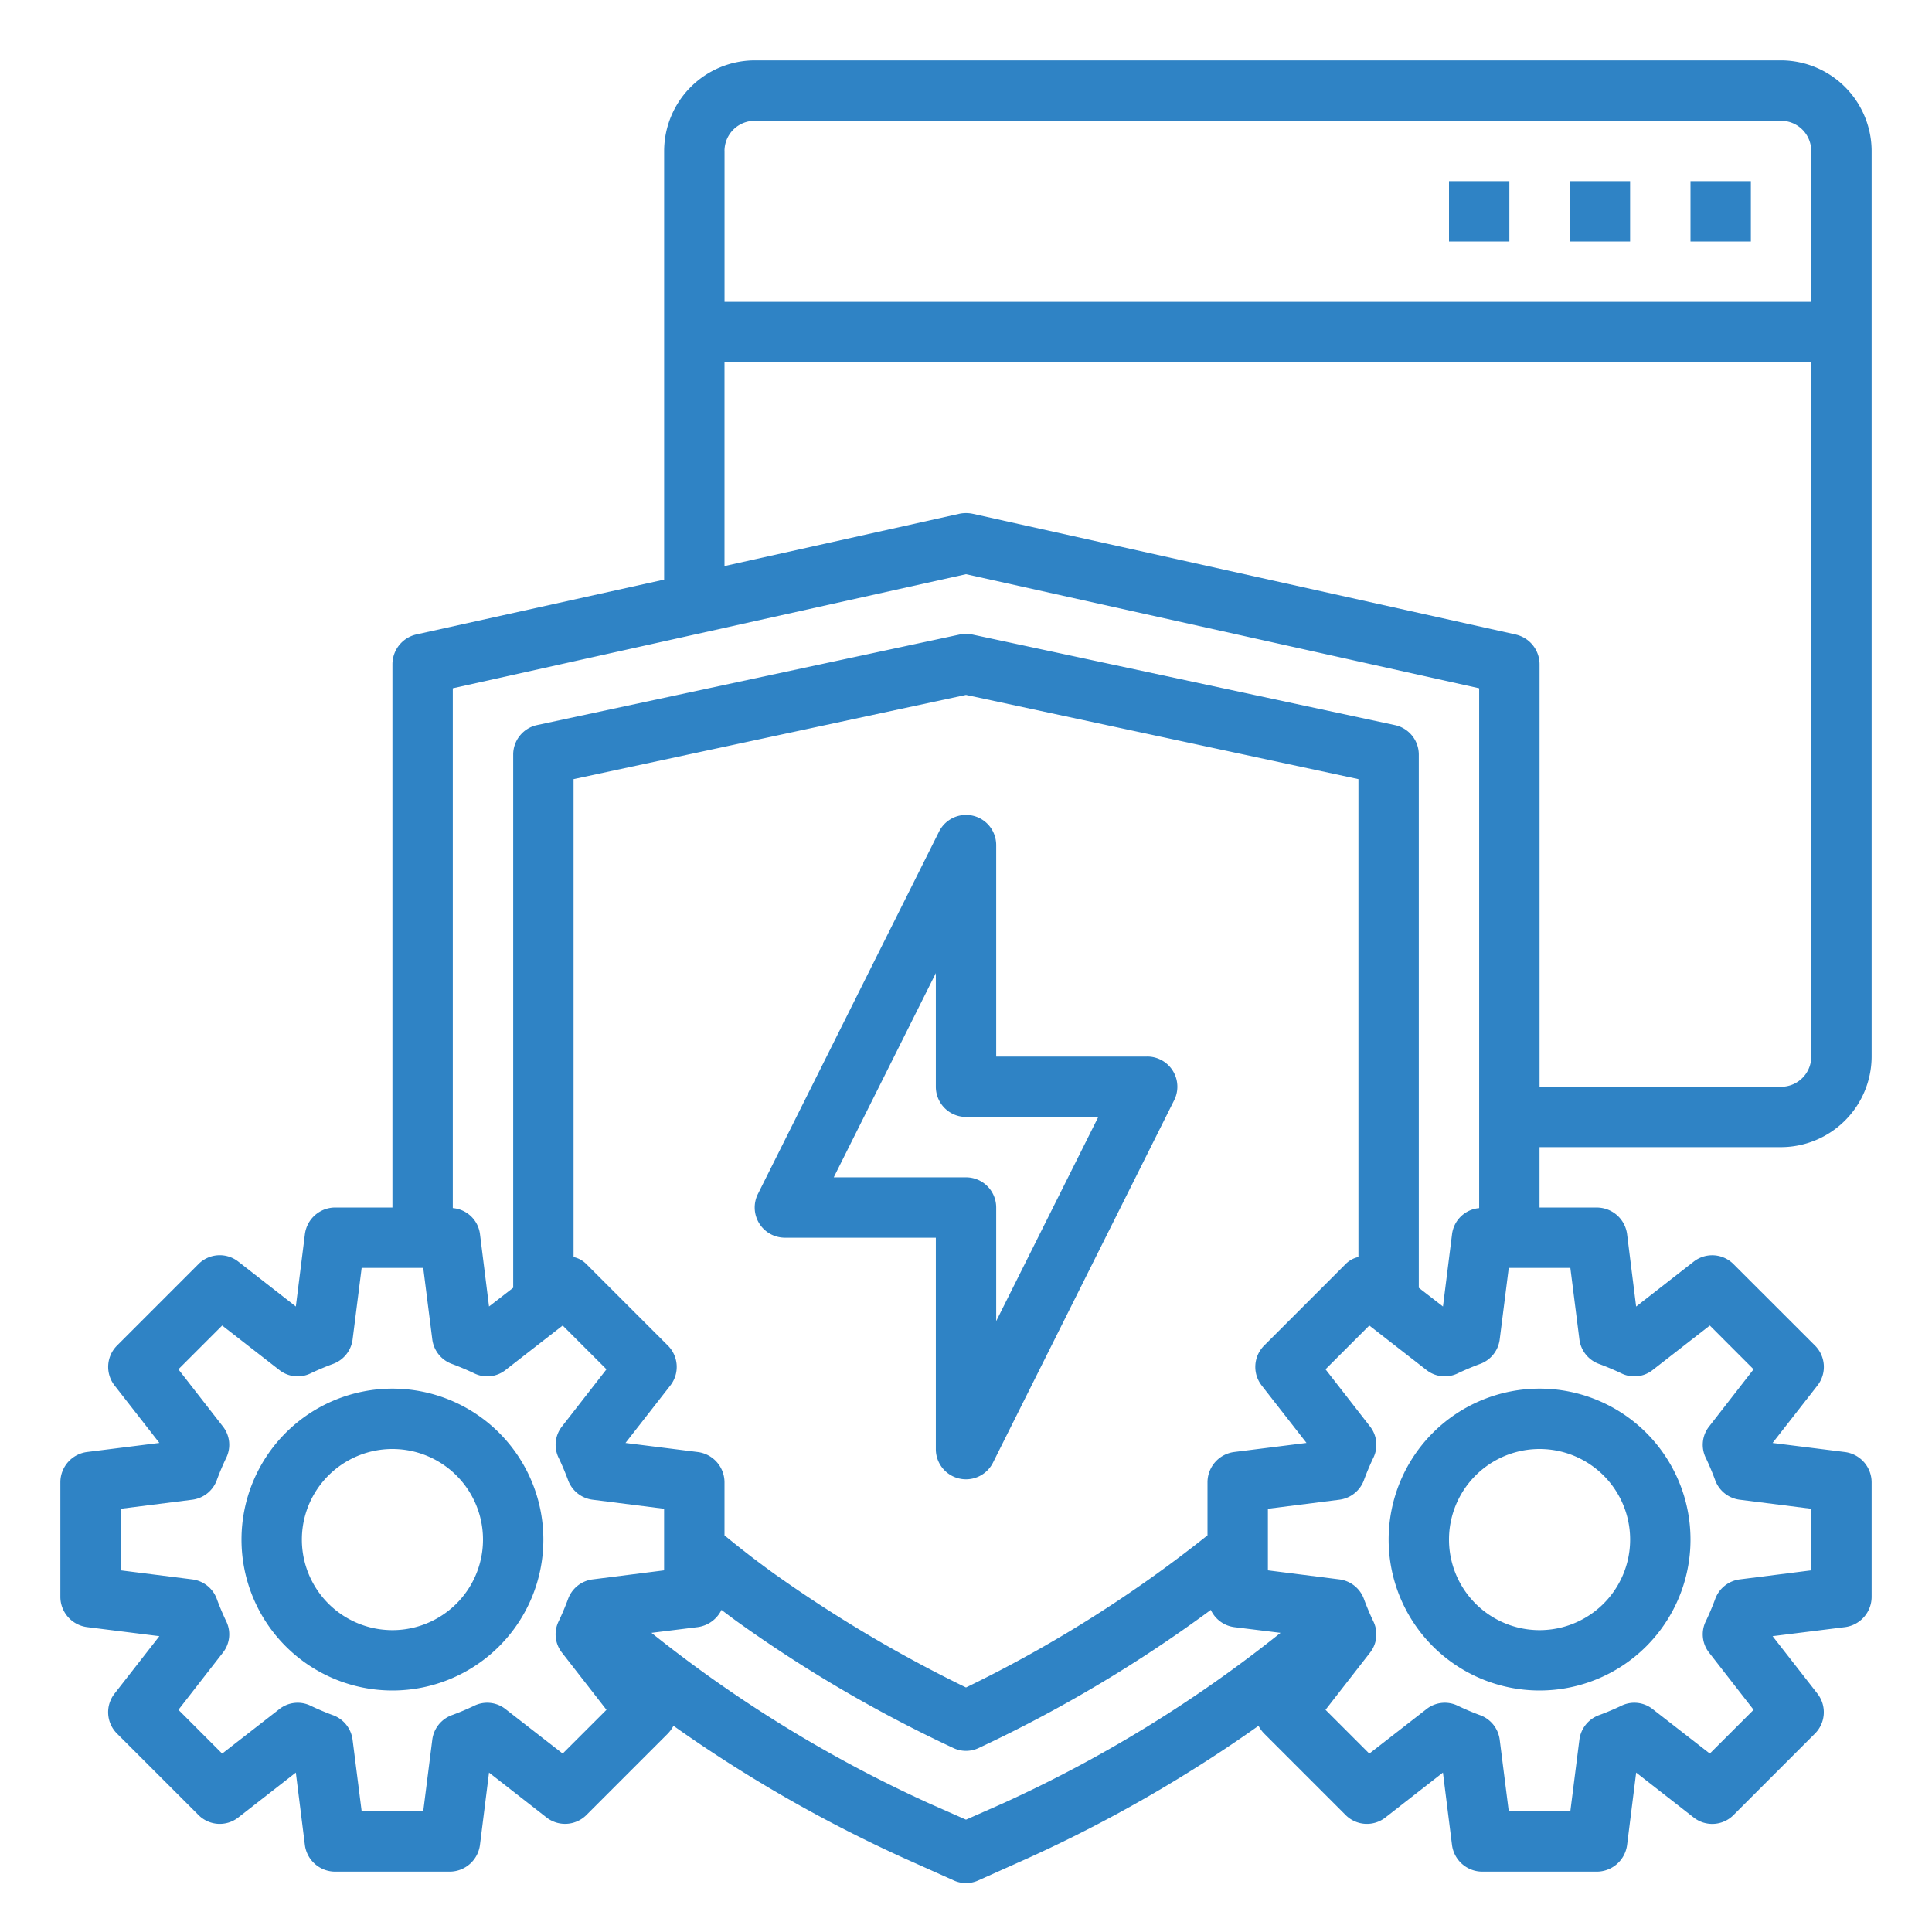 <svg width="57" height="57" fill="none" xmlns="http://www.w3.org/2000/svg"><path d="M52.547 33.844a2.68 2.68 0 0 0 2.672-2.672V4.453a2.68 2.68 0 0 0-2.672-2.672H22.266a2.68 2.68 0 0 0-2.672 2.672V17.1l-7.321 1.62a.905.905 0 0 0-.695.874v16.031H9.886a.902.902 0 0 0-.89.784l-.268 2.137-1.701-1.327a.885.885 0 0 0-1.176.08l-2.395 2.396a.89.89 0 0 0-.08 1.176l1.326 1.7-2.137.268a.902.902 0 0 0-.784.89v3.385a.902.902 0 0 0 .784.89l2.137.268-1.327 1.701a.89.89 0 0 0 .08 1.176l2.396 2.395a.885.885 0 0 0 1.176.08l1.701-1.327.267 2.138a.902.902 0 0 0 .89.784h3.385a.903.903 0 0 0 .89-.784l.268-2.138 1.701 1.328a.89.89 0 0 0 1.176-.08l2.396-2.396c.067-.07.123-.147.169-.232a41.215 41.215 0 0 0 6.813 3.91l1.452.65a.872.872 0 0 0 .73 0l1.452-.65a41.215 41.215 0 0 0 6.813-3.91c.045.085.102.163.17.232l2.395 2.395a.885.885 0 0 0 1.176.08l1.7-1.327.268 2.138a.902.902 0 0 0 .89.784h3.385a.903.903 0 0 0 .89-.784l.268-2.138 1.701 1.328a.885.885 0 0 0 1.176-.08l2.395-2.396a.891.891 0 0 0 .08-1.176l-1.327-1.701 2.138-.267a.902.902 0 0 0 .784-.89V43.73a.903.903 0 0 0-.784-.89l-2.138-.268 1.328-1.701a.89.89 0 0 0-.08-1.176L51.148 37.3a.886.886 0 0 0-1.176-.08l-1.701 1.327-.267-2.137a.902.902 0 0 0-.89-.784h-1.693v-1.781h7.125ZM21.375 4.454a.89.89 0 0 1 .89-.891h30.282a.89.89 0 0 1 .89.89v4.453H21.376V4.453Zm-8.016 15.852L28.5 16.94l15.14 3.366v15.337a.882.882 0 0 0-.8.766l-.268 2.137-.713-.552V22.266a.891.891 0 0 0-.703-.873L28.687 18.72a.883.883 0 0 0-.374 0l-12.469 2.672a.89.89 0 0 0-.703.873v15.728l-.713.552-.267-2.137a.882.882 0 0 0-.802-.766V20.306Zm23.86 20.565 1.327 1.7-2.137.268a.902.902 0 0 0-.784.89v1.568a37.997 37.997 0 0 1-7.125 4.489 39.673 39.673 0 0 1-5.709-3.393c-.552-.401-1.006-.757-1.416-1.096V43.73a.902.902 0 0 0-.784-.89l-2.137-.268 1.327-1.701a.89.89 0 0 0-.08-1.176L17.305 37.3a.75.75 0 0 0-.383-.213V22.987L28.5 20.502l11.578 2.485v14.099a.75.75 0 0 0-.383.213L37.3 39.695a.89.89 0 0 0-.08 1.176ZM16.601 51.736l-1.683-1.309a.872.872 0 0 0-.935-.098 7.876 7.876 0 0 1-.633.267.89.89 0 0 0-.596.73l-.267 2.111H10.67l-.268-2.11a.89.89 0 0 0-.596-.73 7.875 7.875 0 0 1-.633-.268.873.873 0 0 0-.935.098l-1.683 1.31-1.291-1.292 1.309-1.683a.872.872 0 0 0 .098-.935 7.91 7.91 0 0 1-.267-.633.89.89 0 0 0-.73-.597l-2.112-.267v-1.817l2.111-.267a.891.891 0 0 0 .73-.596c.08-.214.17-.428.268-.633a.872.872 0 0 0-.098-.935l-1.31-1.683 1.292-1.292 1.683 1.31a.873.873 0 0 0 .935.097c.205-.097.419-.187.633-.267a.89.89 0 0 0 .597-.73l.267-2.11h1.817l.267 2.11a.892.892 0 0 0 .597.73c.213.08.427.17.632.267a.871.871 0 0 0 .935-.097l1.683-1.31 1.292 1.292-1.31 1.683a.873.873 0 0 0-.098.935c.098.205.188.419.268.633a.89.89 0 0 0 .73.596l2.11.267v1.817l-2.11.267a.89.89 0 0 0-.73.597c-.08.214-.17.428-.268.633a.87.87 0 0 0 .098.935l1.31 1.683-1.292 1.291Zm12.986 1.47-1.087.48-1.087-.48a38.79 38.79 0 0 1-8.193-5.032l1.371-.17a.92.92 0 0 0 .695-.507c.142.107.294.223.454.339a39.991 39.991 0 0 0 6.395 3.74.872.872 0 0 0 .73 0 40.304 40.304 0 0 0 6.858-4.079.89.89 0 0 0 .686.508l1.371.169a38.79 38.79 0 0 1-8.193 5.032Zm16.743-15.8.267 2.111a.89.89 0 0 0 .597.73c.214.08.428.17.633.267a.87.87 0 0 0 .935-.097l1.683-1.31 1.291 1.292-1.309 1.683a.872.872 0 0 0-.098.935c.098.205.187.419.267.633a.89.89 0 0 0 .73.596l2.111.267v1.817l-2.11.267a.89.89 0 0 0-.73.597c-.08.214-.17.428-.268.633a.873.873 0 0 0 .098.935l1.31 1.683-1.292 1.291-1.683-1.309a.872.872 0 0 0-.935-.098 7.878 7.878 0 0 1-.633.267.891.891 0 0 0-.597.73l-.267 2.111h-1.817l-.267-2.11a.891.891 0 0 0-.596-.73 7.876 7.876 0 0 1-.633-.268.873.873 0 0 0-.935.098l-1.683 1.31-1.292-1.292 1.31-1.683a.873.873 0 0 0 .097-.935 7.951 7.951 0 0 1-.267-.633.89.89 0 0 0-.73-.597l-2.11-.267v-1.817l2.11-.267a.892.892 0 0 0 .73-.596c.08-.214.17-.428.267-.633a.871.871 0 0 0-.097-.935l-1.31-1.683 1.292-1.292 1.683 1.31a.873.873 0 0 0 .935.097c.205-.097.419-.187.633-.267a.89.89 0 0 0 .596-.73l.267-2.11h1.817Zm-1.603-18.685-16.031-3.563a.968.968 0 0 0-.392 0L21.375 16.7v-6.012h32.063v20.485a.89.89 0 0 1-.891.89h-7.125V19.595a.904.904 0 0 0-.695-.873Z" fill="#2F83C5"/><path d="M49.875 5.344h1.781v1.781h-1.781V5.344ZM46.313 5.344h1.78v1.781h-1.78V5.344ZM42.75 5.344h1.781v1.781H42.75V5.344ZM11.578 40.969a4.453 4.453 0 1 0 0 8.906 4.453 4.453 0 0 0 0-8.906Zm0 7.125a2.672 2.672 0 1 1 0-5.344 2.672 2.672 0 0 1 0 5.344ZM40.969 45.422a4.453 4.453 0 1 0 8.906 0 4.453 4.453 0 0 0-8.906 0Zm4.453-2.672a2.672 2.672 0 1 1 0 5.344 2.672 2.672 0 0 1 0-5.344ZM33.844 31.172h-4.453v-6.235a.89.89 0 0 0-1.688-.398L22.36 35.227a.891.891 0 0 0 .797 1.289h4.453v6.234a.89.89 0 0 0 1.688.398l5.343-10.687a.89.89 0 0 0-.797-1.29Zm-4.453 7.805v-3.352a.89.89 0 0 0-.89-.89h-3.903l3.012-6.025v3.352a.89.89 0 0 0 .89.891h3.903l-3.012 6.024Z" fill="#2F83C5"/></svg>